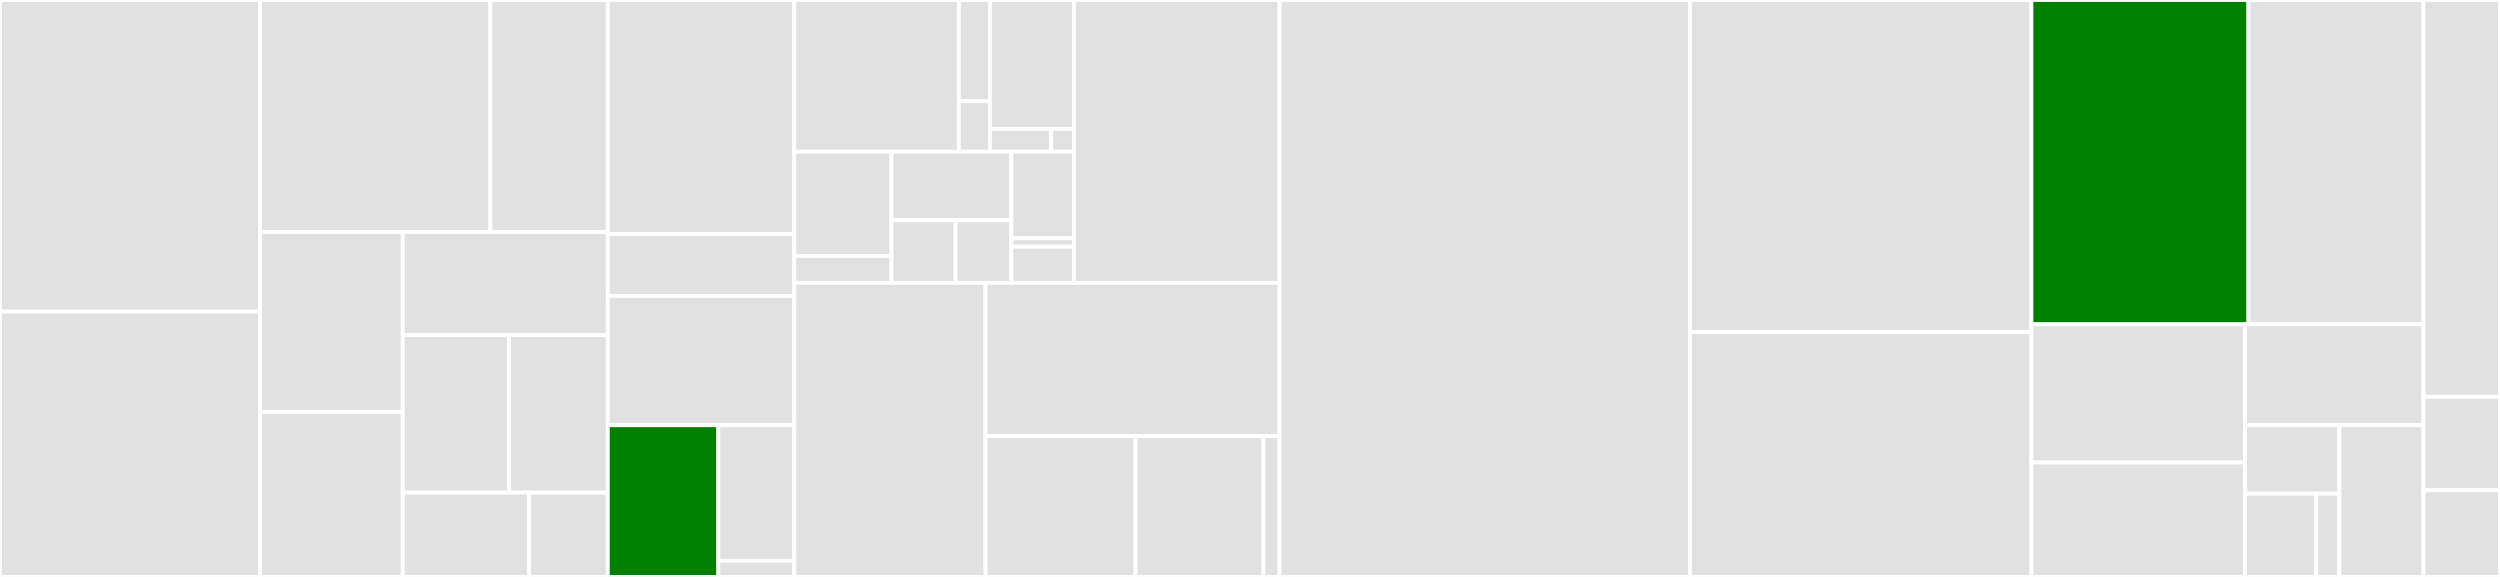 <svg baseProfile="full" width="650" height="150" viewBox="0 0 650 150" version="1.1"
xmlns="http://www.w3.org/2000/svg" xmlns:ev="http://www.w3.org/2001/xml-events"
xmlns:xlink="http://www.w3.org/1999/xlink">

<rect x="0" y="0" width="650" height="150" fill="#333333" stroke="none"/>

<style>rect.s{mask:url(#mask);}</style>
<defs>
  <pattern id="white" width="4" height="4" patternUnits="userSpaceOnUse" patternTransform="rotate(45)">
    <rect width="2" height="2" transform="translate(0,0)" fill="white"></rect>
  </pattern>
  <mask id="mask">
    <rect x="0" y="0" width="100%" height="100%" fill="url(#white)"></rect>
  </mask>
</defs>

<rect x="0" y="0" width="67.605" height="81.024" fill="#e1e1e1" stroke="white" stroke-width="1" class=" tooltipped" data-content="src/canvas/widgets/process_table.rs"><title>src/canvas/widgets/process_table.rs</title></rect>
<rect x="0" y="81.024" width="67.605" height="68.976" fill="#e1e1e1" stroke="white" stroke-width="1" class=" tooltipped" data-content="src/canvas/widgets/network_graph.rs"><title>src/canvas/widgets/network_graph.rs</title></rect>
<rect x="67.605" y="0" width="59.894" height="60.313" fill="#e1e1e1" stroke="white" stroke-width="1" class=" tooltipped" data-content="src/canvas/widgets/cpu_graph.rs"><title>src/canvas/widgets/cpu_graph.rs</title></rect>
<rect x="127.499" y="0" width="30.534" height="60.313" fill="#e1e1e1" stroke="white" stroke-width="1" class=" tooltipped" data-content="src/canvas/widgets/disk_table.rs"><title>src/canvas/widgets/disk_table.rs</title></rect>
<rect x="67.605" y="60.313" width="37.119" height="46.752" fill="#e1e1e1" stroke="white" stroke-width="1" class=" tooltipped" data-content="src/canvas/widgets/temp_table.rs"><title>src/canvas/widgets/temp_table.rs</title></rect>
<rect x="67.605" y="107.065" width="37.119" height="42.935" fill="#e1e1e1" stroke="white" stroke-width="1" class=" tooltipped" data-content="src/canvas/widgets/mem_graph.rs"><title>src/canvas/widgets/mem_graph.rs</title></rect>
<rect x="104.724" y="60.313" width="53.309" height="26.795" fill="#e1e1e1" stroke="white" stroke-width="1" class=" tooltipped" data-content="src/canvas/widgets/battery_display.rs"><title>src/canvas/widgets/battery_display.rs</title></rect>
<rect x="104.724" y="87.109" width="27.663" height="40.968" fill="#e1e1e1" stroke="white" stroke-width="1" class=" tooltipped" data-content="src/canvas/widgets/cpu_basic.rs"><title>src/canvas/widgets/cpu_basic.rs</title></rect>
<rect x="132.387" y="87.109" width="25.646" height="40.968" fill="#e1e1e1" stroke="white" stroke-width="1" class=" tooltipped" data-content="src/canvas/widgets/basic_table_arrows.rs"><title>src/canvas/widgets/basic_table_arrows.rs</title></rect>
<rect x="104.724" y="128.077" width="32.847" height="21.923" fill="#e1e1e1" stroke="white" stroke-width="1" class=" tooltipped" data-content="src/canvas/widgets/mem_basic.rs"><title>src/canvas/widgets/mem_basic.rs</title></rect>
<rect x="137.571" y="128.077" width="20.462" height="21.923" fill="#e1e1e1" stroke="white" stroke-width="1" class=" tooltipped" data-content="src/canvas/widgets/network_basic.rs"><title>src/canvas/widgets/network_basic.rs</title></rect>
<rect x="158.034" y="0" width="48.48" height="60.877" fill="#e1e1e1" stroke="white" stroke-width="1" class=" tooltipped" data-content="src/canvas/dialogs/dd_dialog.rs"><title>src/canvas/dialogs/dd_dialog.rs</title></rect>
<rect x="158.034" y="60.877" width="48.48" height="16.071" fill="#e1e1e1" stroke="white" stroke-width="1" class=" tooltipped" data-content="src/canvas/dialogs/help_dialog.rs"><title>src/canvas/dialogs/help_dialog.rs</title></rect>
<rect x="158.034" y="76.948" width="48.48" height="33.604" fill="#e1e1e1" stroke="white" stroke-width="1" class=" tooltipped" data-content="src/canvas/canvas_colours.rs"><title>src/canvas/canvas_colours.rs</title></rect>
<rect x="158.034" y="110.552" width="28.729" height="39.448" fill="green" stroke="white" stroke-width="1" class=" tooltipped" data-content="src/canvas/drawing_utils.rs"><title>src/canvas/drawing_utils.rs</title></rect>
<rect x="186.763" y="110.552" width="19.751" height="35.264" fill="#e1e1e1" stroke="white" stroke-width="1" class=" tooltipped" data-content="src/canvas/canvas_colours/colour_utils.rs"><title>src/canvas/canvas_colours/colour_utils.rs</title></rect>
<rect x="186.763" y="145.816" width="19.751" height="4.184" fill="#e1e1e1" stroke="white" stroke-width="1" class=" tooltipped" data-content="src/canvas/screens/config_screen.rs"><title>src/canvas/screens/config_screen.rs</title></rect>
<rect x="206.514" y="0" width="42.788" height="39.454" fill="#e1e1e1" stroke="white" stroke-width="1" class=" tooltipped" data-content="src/app/data_harvester/processes/linux.rs"><title>src/app/data_harvester/processes/linux.rs</title></rect>
<rect x="249.302" y="0" width="8.079" height="26.303" fill="#e1e1e1" stroke="white" stroke-width="1" class=" tooltipped" data-content="src/app/data_harvester/processes/mod.rs"><title>src/app/data_harvester/processes/mod.rs</title></rect>
<rect x="249.302" y="26.303" width="8.079" height="13.151" fill="#e1e1e1" stroke="white" stroke-width="1" class=" tooltipped" data-content="src/app/data_harvester/processes/unix.rs"><title>src/app/data_harvester/processes/unix.rs</title></rect>
<rect x="257.381" y="0" width="21.843" height="33.509" fill="#e1e1e1" stroke="white" stroke-width="1" class=" tooltipped" data-content="src/app/data_harvester/cpu/heim/mod.rs"><title>src/app/data_harvester/cpu/heim/mod.rs</title></rect>
<rect x="257.381" y="33.509" width="15.886" height="5.945" fill="#e1e1e1" stroke="white" stroke-width="1" class=" tooltipped" data-content="src/app/data_harvester/cpu/heim/linux.rs"><title>src/app/data_harvester/cpu/heim/linux.rs</title></rect>
<rect x="273.267" y="33.509" width="5.957" height="5.945" fill="#e1e1e1" stroke="white" stroke-width="1" class=" tooltipped" data-content="src/app/data_harvester/cpu/heim/unix.rs"><title>src/app/data_harvester/cpu/heim/unix.rs</title></rect>
<rect x="206.514" y="39.454" width="25.275" height="27.09" fill="#e1e1e1" stroke="white" stroke-width="1" class=" tooltipped" data-content="src/app/data_harvester/disks/heim/mod.rs"><title>src/app/data_harvester/disks/heim/mod.rs</title></rect>
<rect x="206.514" y="66.544" width="25.275" height="7.006" fill="#e1e1e1" stroke="white" stroke-width="1" class=" tooltipped" data-content="src/app/data_harvester/disks/heim/linux.rs"><title>src/app/data_harvester/disks/heim/linux.rs</title></rect>
<rect x="231.79" y="39.454" width="31.161" height="17.806" fill="#e1e1e1" stroke="white" stroke-width="1" class=" tooltipped" data-content="src/app/data_harvester/memory/general.rs"><title>src/app/data_harvester/memory/general.rs</title></rect>
<rect x="231.79" y="57.259" width="16.668" height="16.29" fill="#e1e1e1" stroke="white" stroke-width="1" class=" tooltipped" data-content="src/app/data_harvester/temperature/heim.rs"><title>src/app/data_harvester/temperature/heim.rs</title></rect>
<rect x="248.457" y="57.259" width="14.494" height="16.29" fill="#e1e1e1" stroke="white" stroke-width="1" class=" tooltipped" data-content="src/app/data_harvester/temperature/mod.rs"><title>src/app/data_harvester/temperature/mod.rs</title></rect>
<rect x="262.951" y="39.454" width="16.273" height="22.489" fill="#e1e1e1" stroke="white" stroke-width="1" class=" tooltipped" data-content="src/app/data_harvester/network/heim.rs"><title>src/app/data_harvester/network/heim.rs</title></rect>
<rect x="262.951" y="61.943" width="16.273" height="2.176" fill="#e1e1e1" stroke="white" stroke-width="1" class=" tooltipped" data-content="src/app/data_harvester/network/mod.rs"><title>src/app/data_harvester/network/mod.rs</title></rect>
<rect x="262.951" y="64.119" width="16.273" height="9.431" fill="#e1e1e1" stroke="white" stroke-width="1" class=" tooltipped" data-content="src/app/data_harvester/batteries/battery.rs"><title>src/app/data_harvester/batteries/battery.rs</title></rect>
<rect x="279.224" y="0" width="53.449" height="73.55" fill="#e1e1e1" stroke="white" stroke-width="1" class=" tooltipped" data-content="src/app/layout_manager.rs"><title>src/app/layout_manager.rs</title></rect>
<rect x="206.514" y="73.55" width="49.723" height="76.45" fill="#e1e1e1" stroke="white" stroke-width="1" class=" tooltipped" data-content="src/app/query.rs"><title>src/app/query.rs</title></rect>
<rect x="256.237" y="73.55" width="76.437" height="39.847" fill="#e1e1e1" stroke="white" stroke-width="1" class=" tooltipped" data-content="src/app/states.rs"><title>src/app/states.rs</title></rect>
<rect x="256.237" y="113.396" width="39.025" height="36.604" fill="#e1e1e1" stroke="white" stroke-width="1" class=" tooltipped" data-content="src/app/data_farmer.rs"><title>src/app/data_farmer.rs</title></rect>
<rect x="295.261" y="113.396" width="33.219" height="36.604" fill="#e1e1e1" stroke="white" stroke-width="1" class=" tooltipped" data-content="src/app/data_harvester.rs"><title>src/app/data_harvester.rs</title></rect>
<rect x="328.481" y="113.396" width="4.193" height="36.604" fill="#e1e1e1" stroke="white" stroke-width="1" class=" tooltipped" data-content="src/app/process_killer.rs"><title>src/app/process_killer.rs</title></rect>
<rect x="332.673" y="0" width="106.72" height="150.0" fill="#e1e1e1" stroke="white" stroke-width="1" class=" tooltipped" data-content="src/app.rs"><title>src/app.rs</title></rect>
<rect x="439.393" y="0" width="88.776" height="86.303" fill="#e1e1e1" stroke="white" stroke-width="1" class=" tooltipped" data-content="src/data_conversion.rs"><title>src/data_conversion.rs</title></rect>
<rect x="439.393" y="86.303" width="88.776" height="63.697" fill="#e1e1e1" stroke="white" stroke-width="1" class=" tooltipped" data-content="src/options.rs"><title>src/options.rs</title></rect>
<rect x="528.169" y="0" width="56.42" height="84.324" fill="green" stroke="white" stroke-width="1" class=" tooltipped" data-content="src/canvas.rs"><title>src/canvas.rs</title></rect>
<rect x="584.589" y="0" width="45.5" height="84.324" fill="#e1e1e1" stroke="white" stroke-width="1" class=" tooltipped" data-content="src/lib.rs"><title>src/lib.rs</title></rect>
<rect x="528.169" y="84.324" width="55.543" height="35.92" fill="#e1e1e1" stroke="white" stroke-width="1" class=" tooltipped" data-content="src/constants.rs"><title>src/constants.rs</title></rect>
<rect x="528.169" y="120.244" width="55.543" height="29.756" fill="#e1e1e1" stroke="white" stroke-width="1" class=" tooltipped" data-content="src/options/layout_options.rs"><title>src/options/layout_options.rs</title></rect>
<rect x="583.712" y="84.324" width="46.376" height="26.219" fill="#e1e1e1" stroke="white" stroke-width="1" class=" tooltipped" data-content="src/bin/main.rs"><title>src/bin/main.rs</title></rect>
<rect x="583.712" y="110.544" width="24.534" height="17.803" fill="#e1e1e1" stroke="white" stroke-width="1" class=" tooltipped" data-content="src/utils/gen_util.rs"><title>src/utils/gen_util.rs</title></rect>
<rect x="583.712" y="128.347" width="18.537" height="21.653" fill="#e1e1e1" stroke="white" stroke-width="1" class=" tooltipped" data-content="src/utils/error.rs"><title>src/utils/error.rs</title></rect>
<rect x="602.25" y="128.347" width="5.997" height="21.653" fill="#e1e1e1" stroke="white" stroke-width="1" class=" tooltipped" data-content="src/utils/logging.rs"><title>src/utils/logging.rs</title></rect>
<rect x="608.247" y="110.544" width="21.842" height="39.456" fill="#e1e1e1" stroke="white" stroke-width="1" class=" tooltipped" data-content="src/clap.rs"><title>src/clap.rs</title></rect>
<rect x="630.088" y="0" width="19.912" height="103.162" fill="#e1e1e1" stroke="white" stroke-width="1" class=" tooltipped" data-content="tests/layout_management_tests.rs"><title>tests/layout_management_tests.rs</title></rect>
<rect x="630.088" y="103.162" width="19.912" height="24.308" fill="#e1e1e1" stroke="white" stroke-width="1" class=" tooltipped" data-content="tests/invalid_config_tests.rs"><title>tests/invalid_config_tests.rs</title></rect>
<rect x="630.088" y="127.47" width="19.912" height="22.53" fill="#e1e1e1" stroke="white" stroke-width="1" class=" tooltipped" data-content="tests/arg_tests.rs"><title>tests/arg_tests.rs</title></rect>
</svg>